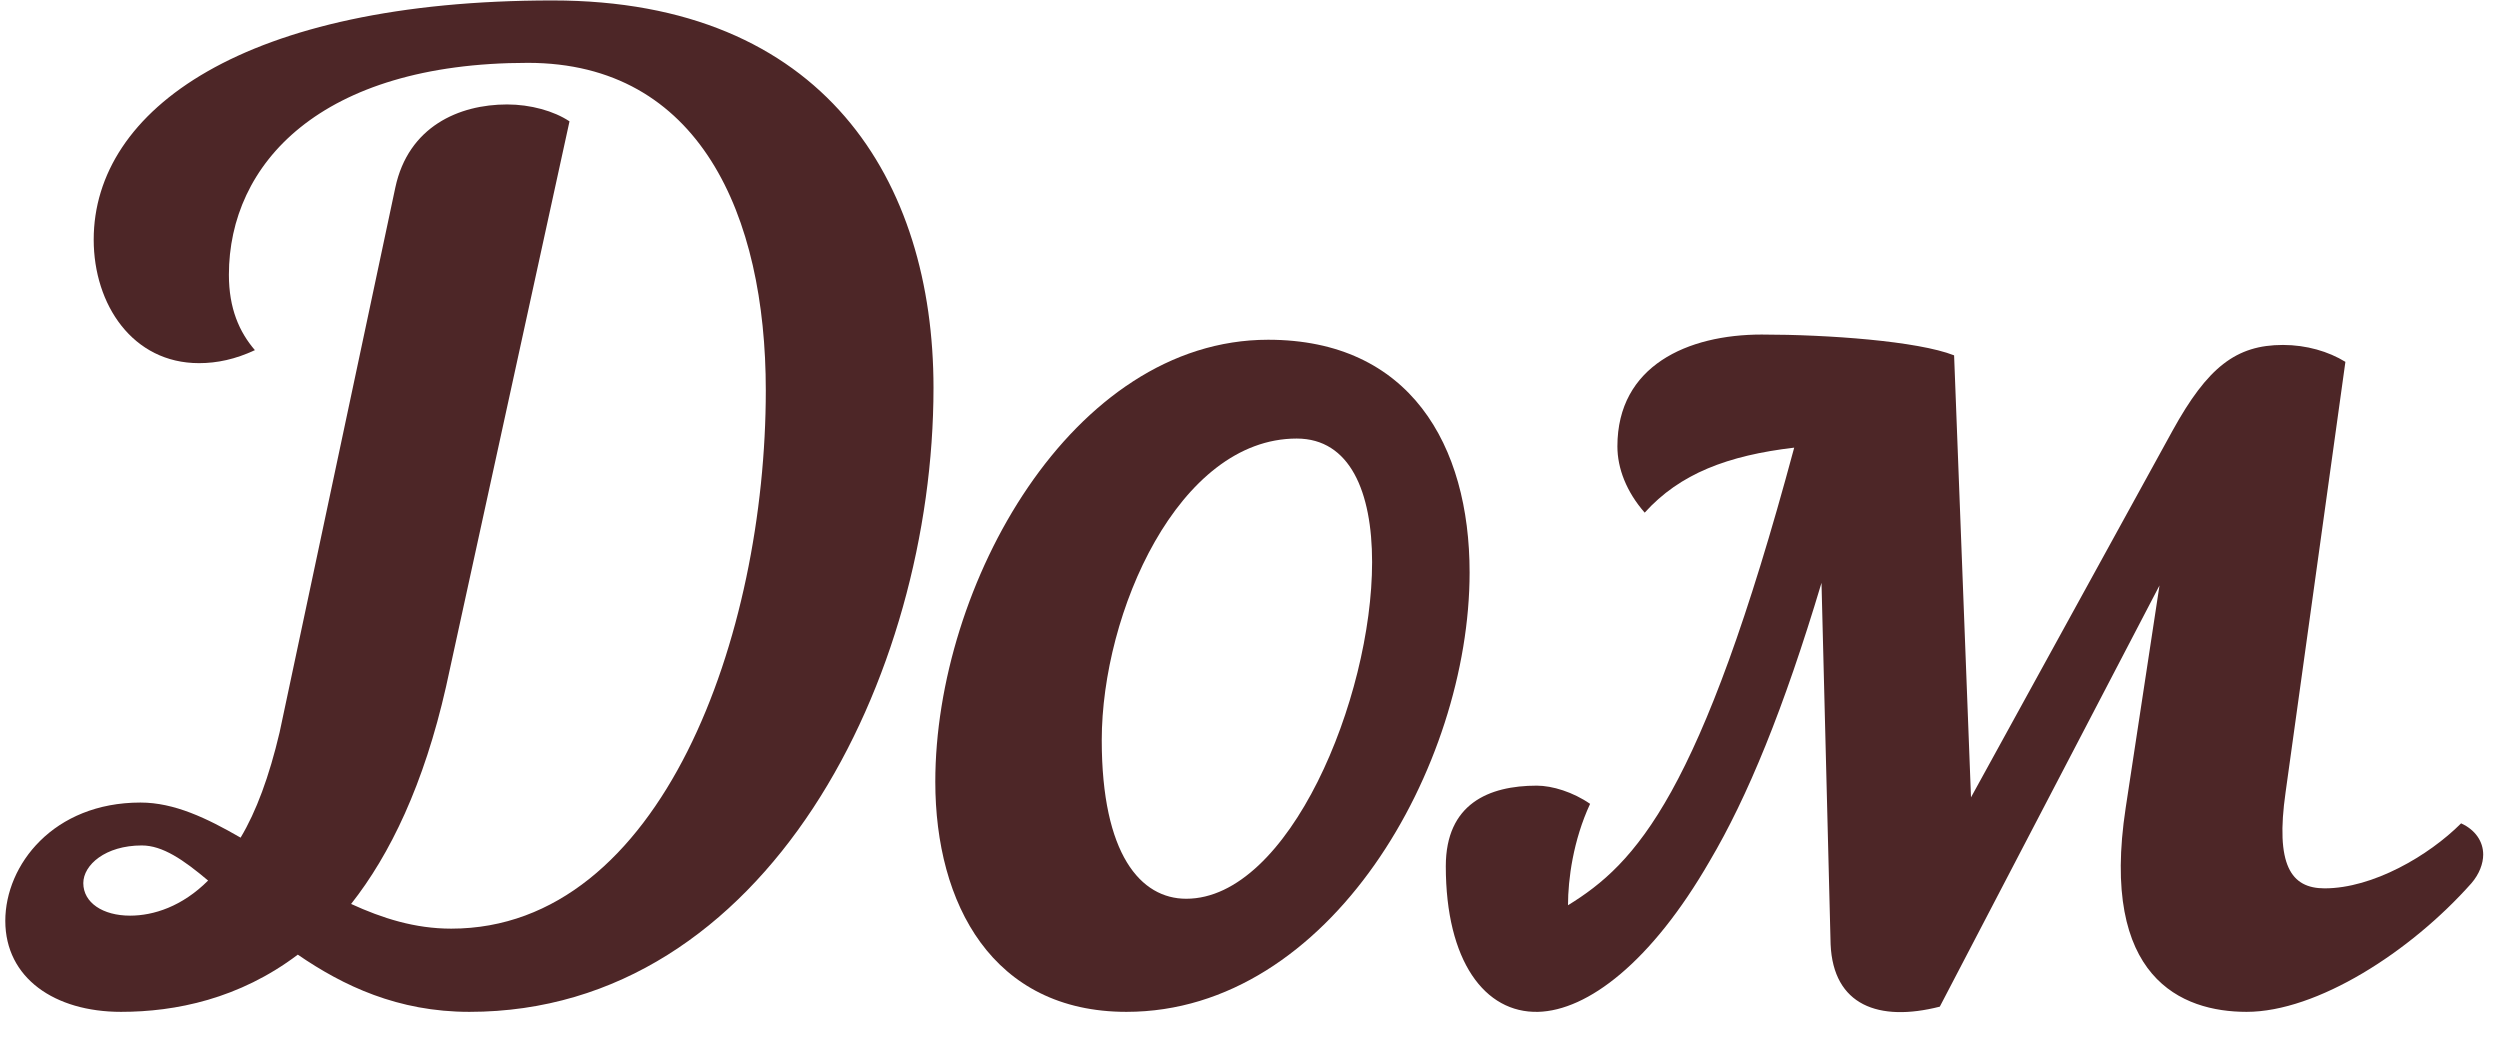 <?xml version="1.0" encoding="UTF-8"?> <svg xmlns="http://www.w3.org/2000/svg" width="50" height="21" viewBox="0 0 50 21" fill="none"><path d="M46.492 17.767C47.454 17.767 48.572 17.117 49.222 16.467C49.508 16.597 49.664 16.831 49.664 17.091C49.664 17.273 49.586 17.481 49.43 17.663C48.208 19.041 46.336 20.237 44.932 20.237C43.632 20.237 41.994 19.561 42.514 16.155L43.19 11.709L38.796 20.133C37.574 20.445 36.664 20.107 36.612 18.885L36.43 11.657C35.676 14.179 34.948 15.947 34.194 17.221C33.024 19.249 31.75 20.211 30.762 20.237C29.696 20.263 28.916 19.223 28.916 17.325C28.916 16.077 29.774 15.713 30.736 15.713C31.048 15.713 31.464 15.843 31.802 16.077C31.464 16.805 31.36 17.585 31.36 18.105C32.712 17.273 34.012 15.921 35.884 8.953C34.558 9.109 33.596 9.473 32.894 10.253C32.53 9.837 32.348 9.369 32.348 8.927C32.348 7.315 33.752 6.691 35.234 6.691C36.56 6.691 38.354 6.821 39.082 7.107L39.42 15.947L43.45 8.615C44.152 7.341 44.724 6.899 45.66 6.899C46.128 6.899 46.57 7.029 46.908 7.237L45.712 15.843C45.504 17.299 45.816 17.767 46.492 17.767Z" fill="#4D2627"></path><path d="M25.363 6.795C28.197 6.795 29.392 8.901 29.392 11.449C29.392 15.323 26.61 20.237 22.529 20.237C19.851 20.237 18.706 18.079 18.706 15.635C18.706 11.709 21.436 6.795 25.363 6.795ZM25.934 8.771C23.569 8.771 22.035 12.255 22.035 14.803C22.035 17.091 22.814 17.975 23.724 17.975C25.779 17.975 27.442 13.971 27.442 11.241C27.442 9.837 27 8.771 25.934 8.771Z" fill="#4D2627"></path><path d="M2.81 16.051C3.486 16.051 4.136 16.363 4.812 16.753C5.124 16.233 5.384 15.531 5.592 14.647L7.906 3.753C8.166 2.531 9.18 2.089 10.142 2.089C10.61 2.089 11.078 2.219 11.39 2.427L8.92 13.737C8.478 15.687 7.802 17.091 7.022 18.079C7.646 18.365 8.296 18.573 9.024 18.573C13.236 18.573 15.316 12.697 15.316 7.809C15.316 4.299 13.99 1.257 10.558 1.257C6.398 1.257 4.578 3.285 4.578 5.495C4.578 6.171 4.786 6.639 5.098 7.003C4.708 7.185 4.344 7.263 3.98 7.263C2.654 7.263 1.874 6.093 1.874 4.793C1.874 2.193 4.89 0.009 11.052 0.009C16.486 0.009 18.67 3.623 18.67 7.757C18.67 13.529 15.342 20.237 9.388 20.237C7.958 20.237 6.866 19.717 5.956 19.093C4.786 19.977 3.512 20.237 2.42 20.237C1.094 20.237 0.106 19.561 0.106 18.417C0.106 17.299 1.068 16.051 2.81 16.051ZM2.602 18.313C3.07 18.313 3.642 18.131 4.162 17.611C3.668 17.195 3.252 16.909 2.836 16.909C2.108 16.909 1.666 17.299 1.666 17.663C1.666 18.053 2.056 18.313 2.602 18.313Z" fill="#4D2627"></path></svg> 